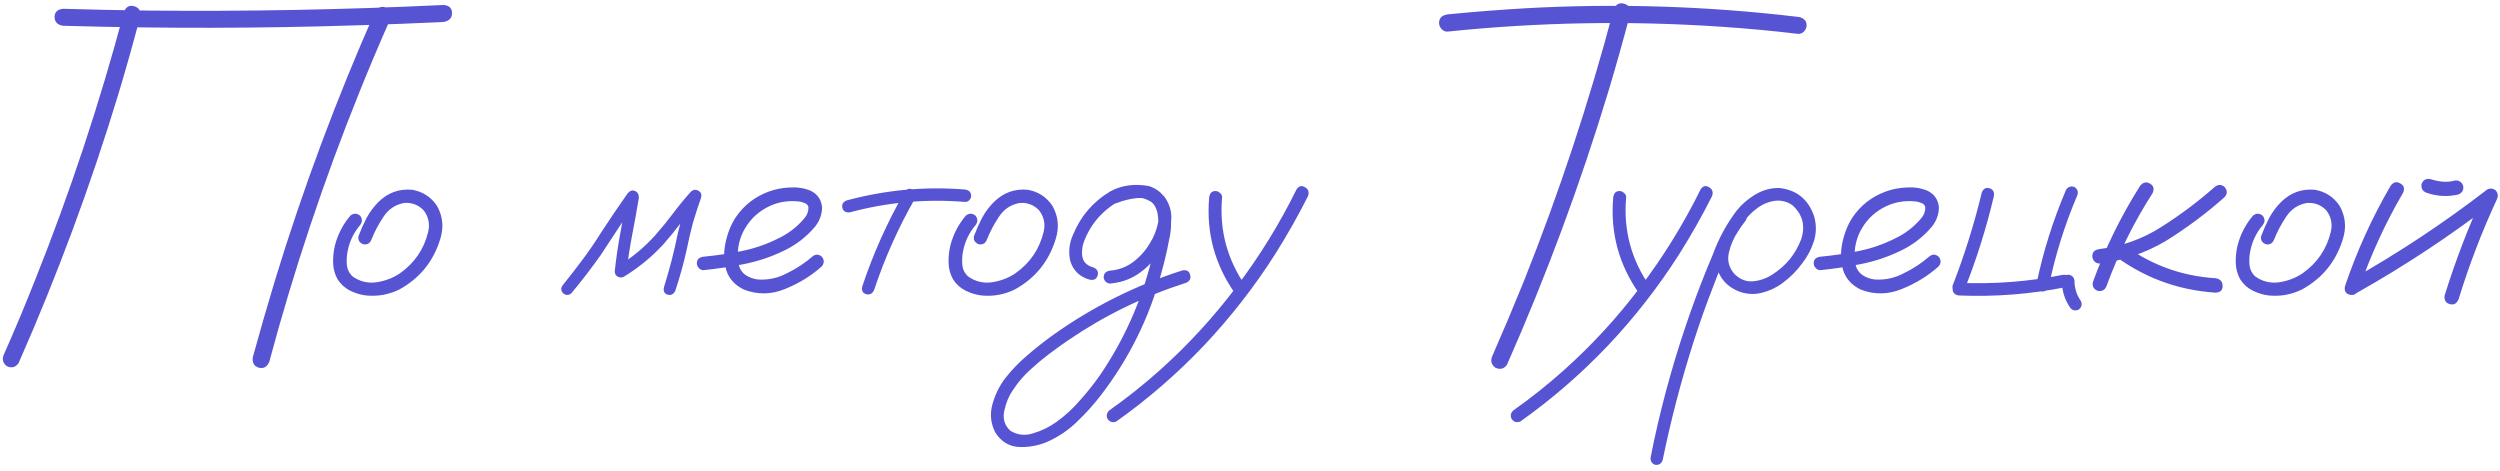 <?xml version="1.0" encoding="UTF-8"?> <svg xmlns="http://www.w3.org/2000/svg" width="398" height="75" viewBox="0 0 398 75" fill="none"><path d="M19.742 1.881C20.065 1.074 20.603 0.778 21.356 0.994C22.137 1.209 22.459 1.747 22.325 2.608C21.249 6.724 20.092 10.84 18.854 14.956C14.415 29.564 9.116 43.85 2.955 57.812C2.471 58.485 1.852 58.646 1.099 58.297C0.453 57.812 0.291 57.194 0.614 56.44C2.336 52.566 3.977 48.652 5.538 44.697C11.133 30.708 15.868 16.436 19.742 1.881ZM42.865 57.611C42.516 58.418 41.964 58.727 41.211 58.539C40.457 58.324 40.135 57.772 40.242 56.884C41.372 52.768 42.556 48.665 43.793 44.576C48.259 29.968 53.586 15.682 59.774 1.72C60.258 1.074 60.877 0.926 61.63 1.276C62.276 1.733 62.437 2.339 62.114 3.092C60.392 6.966 58.738 10.88 57.151 14.835C51.528 28.798 46.766 43.056 42.865 57.611ZM10.017 4.101C9.156 3.966 8.712 3.509 8.685 2.729C8.685 1.949 9.129 1.505 10.017 1.397C14.483 1.532 18.949 1.626 23.415 1.68C39.18 1.841 54.918 1.545 70.629 0.792C71.517 0.872 71.961 1.303 71.961 2.083C71.961 2.863 71.517 3.334 70.629 3.496C66.163 3.711 61.697 3.886 57.231 4.02C41.493 4.531 25.755 4.558 10.017 4.101ZM55.779 34.326C56.29 33.923 56.801 33.923 57.312 34.326C57.716 34.837 57.716 35.349 57.312 35.86C56.29 37.07 55.631 38.456 55.335 40.016C55.2 40.689 55.16 41.402 55.214 42.155C55.294 42.908 55.604 43.527 56.142 44.011C57.272 44.818 58.536 45.128 59.935 44.939C61.334 44.724 62.572 44.253 63.648 43.527C65.988 41.886 67.495 39.68 68.167 36.909C68.463 35.644 68.221 34.501 67.441 33.479C66.607 32.618 65.585 32.228 64.374 32.309C62.975 32.551 61.872 33.277 61.065 34.488C60.258 35.698 59.612 36.922 59.128 38.16C58.886 38.752 58.456 38.994 57.837 38.886C57.218 38.644 56.962 38.214 57.07 37.595C57.447 36.599 57.877 35.631 58.361 34.689C58.873 33.748 59.505 32.9 60.258 32.147C61.764 30.667 63.554 30.022 65.625 30.21C67.32 30.506 68.638 31.367 69.58 32.793C70.495 34.434 70.669 36.169 70.104 37.998C69.028 41.577 66.863 44.267 63.607 46.069C61.913 46.903 60.137 47.226 58.281 47.038C57.393 46.93 56.545 46.675 55.738 46.271C54.931 45.867 54.272 45.276 53.761 44.495C53.304 43.688 53.061 42.814 53.035 41.873C53.008 40.904 53.102 39.976 53.317 39.088C53.774 37.312 54.595 35.725 55.779 34.326ZM90.968 46.675C90.537 47.051 90.093 47.051 89.636 46.675C89.259 46.244 89.259 45.8 89.636 45.343C90.631 44.105 91.613 42.841 92.582 41.55C93.658 40.124 94.667 38.658 95.608 37.151C97.007 34.999 98.447 32.873 99.926 30.775C100.303 30.345 100.693 30.224 101.097 30.412C101.527 30.6 101.729 30.963 101.702 31.501C101.379 33.465 101.029 35.416 100.653 37.353C100.276 39.29 99.98 41.24 99.765 43.204C99.281 42.935 98.81 42.666 98.352 42.397C100.612 41.025 102.617 39.357 104.365 37.393C105.361 36.263 106.302 35.106 107.19 33.923C108.078 32.739 109.019 31.596 110.015 30.492C110.391 30.17 110.782 30.129 111.185 30.372C111.589 30.587 111.737 30.936 111.629 31.421C111.145 32.793 110.701 34.165 110.297 35.537C109.921 36.99 109.584 38.442 109.288 39.895C108.804 42.047 108.212 44.173 107.513 46.271C107.244 46.836 106.84 47.051 106.302 46.917C105.764 46.755 105.562 46.365 105.697 45.746C106.127 44.347 106.531 42.935 106.908 41.509C107.284 40.056 107.62 38.59 107.916 37.111C108.428 35.012 109.046 32.954 109.773 30.936C110.311 31.232 110.849 31.542 111.387 31.865C110.365 32.995 109.396 34.165 108.481 35.375C107.567 36.586 106.612 37.756 105.616 38.886C103.76 40.904 101.661 42.626 99.321 44.052C98.998 44.213 98.675 44.213 98.352 44.052C98.03 43.863 97.868 43.581 97.868 43.204C98.083 41.16 98.379 39.128 98.756 37.111C99.133 35.066 99.496 33.035 99.846 31.017C100.437 31.259 101.016 31.501 101.581 31.744C100.585 33.142 99.617 34.555 98.675 35.981C97.68 37.514 96.671 39.048 95.649 40.581C94.169 42.679 92.609 44.711 90.968 46.675ZM112.033 43.002C111.737 43.029 111.481 42.922 111.266 42.679C111.051 42.437 110.943 42.182 110.943 41.913C110.943 41.294 111.306 40.944 112.033 40.864C114.023 40.675 116.028 40.379 118.045 39.976C120.063 39.572 121.987 38.913 123.816 37.998C125.43 37.245 126.816 36.196 127.972 34.851C128.484 34.286 128.726 33.654 128.699 32.954C128.618 32.631 128.403 32.416 128.053 32.309C127.73 32.174 127.421 32.093 127.125 32.066C125.242 31.878 123.507 32.228 121.919 33.116C120.332 34.003 119.121 35.281 118.287 36.949C117.534 38.536 117.292 40.191 117.561 41.913C117.696 42.72 118.086 43.352 118.731 43.809C119.323 44.186 119.969 44.415 120.668 44.495C122.309 44.603 123.856 44.267 125.309 43.487C126.762 42.787 128.094 41.913 129.304 40.864C129.815 40.433 130.326 40.433 130.838 40.864C131.241 41.375 131.241 41.886 130.838 42.397C129.197 43.877 127.26 45.074 125.027 45.989C122.821 46.903 120.628 46.944 118.449 46.11C116.996 45.41 116.054 44.374 115.624 43.002C115.221 41.63 115.18 40.178 115.503 38.644C115.826 37.111 116.364 35.766 117.117 34.609C118.435 32.672 120.198 31.3 122.404 30.492C123.426 30.116 124.529 29.901 125.713 29.847C126.923 29.766 128.04 29.941 129.062 30.372C130.165 30.91 130.77 31.797 130.878 33.035C130.851 34.192 130.461 35.227 129.708 36.142C128.309 37.783 126.627 39.061 124.663 39.976C122.699 40.917 120.641 41.603 118.489 42.034C116.337 42.464 114.185 42.787 112.033 43.002ZM144.033 30.533C144.41 30.022 144.841 29.914 145.325 30.21C145.836 30.506 145.97 30.936 145.728 31.501C143.038 36.182 140.845 41.079 139.151 46.19C138.882 46.755 138.465 46.971 137.9 46.836C137.362 46.675 137.146 46.285 137.254 45.666C139.003 40.393 141.262 35.349 144.033 30.533ZM153.638 30.17C154.283 30.277 154.606 30.614 154.606 31.179C154.606 31.421 154.512 31.649 154.324 31.865C154.136 32.053 153.907 32.147 153.638 32.147C147.423 31.636 141.316 32.187 135.317 33.802C134.671 33.882 134.268 33.654 134.106 33.116C133.972 32.551 134.2 32.147 134.792 31.905C140.98 30.237 147.262 29.659 153.638 30.17ZM153.759 34.326C154.27 33.923 154.781 33.923 155.292 34.326C155.696 34.837 155.696 35.349 155.292 35.86C154.27 37.07 153.611 38.456 153.315 40.016C153.18 40.689 153.14 41.402 153.194 42.155C153.275 42.908 153.584 43.527 154.122 44.011C155.252 44.818 156.516 45.128 157.915 44.939C159.314 44.724 160.552 44.253 161.628 43.527C163.969 41.886 165.475 39.68 166.148 36.909C166.444 35.644 166.201 34.501 165.421 33.479C164.587 32.618 163.565 32.228 162.354 32.309C160.955 32.551 159.852 33.277 159.045 34.488C158.238 35.698 157.593 36.922 157.108 38.16C156.866 38.752 156.436 38.994 155.817 38.886C155.198 38.644 154.943 38.214 155.05 37.595C155.427 36.599 155.857 35.631 156.342 34.689C156.853 33.748 157.485 32.9 158.238 32.147C159.745 30.667 161.534 30.022 163.605 30.21C165.3 30.506 166.618 31.367 167.56 32.793C168.475 34.434 168.65 36.169 168.085 37.998C167.009 41.577 164.843 44.267 161.588 46.069C159.893 46.903 158.117 47.226 156.261 47.038C155.373 46.93 154.526 46.675 153.719 46.271C152.911 45.867 152.252 45.276 151.741 44.495C151.284 43.688 151.042 42.814 151.015 41.873C150.988 40.904 151.082 39.976 151.297 39.088C151.755 37.312 152.575 35.725 153.759 34.326ZM177.729 32.349C177.111 32.456 176.694 32.228 176.478 31.663C176.371 31.044 176.599 30.627 177.164 30.412C177.756 30.17 178.348 29.968 178.94 29.806C180.285 29.403 181.63 29.349 182.975 29.645C184.455 30.129 185.464 31.125 186.002 32.631C186.54 34.434 186.58 36.277 186.123 38.16C185.8 39.908 185.397 41.644 184.912 43.366C182.975 50.575 179.734 57.126 175.187 63.018C174.084 64.444 172.873 65.789 171.555 67.053C170.264 68.318 168.811 69.34 167.197 70.121C165.717 70.847 164.13 71.197 162.435 71.17C160.74 71.143 159.408 70.363 158.44 68.829C157.714 67.403 157.566 65.91 157.996 64.35C158.427 62.816 159.099 61.444 160.014 60.234C161.09 58.862 162.301 57.611 163.646 56.481C164.964 55.351 166.336 54.275 167.762 53.252C174.057 48.786 180.89 45.383 188.262 43.043C188.934 42.935 189.338 43.177 189.472 43.769C189.634 44.334 189.419 44.751 188.827 45.02C187.993 45.289 187.159 45.572 186.325 45.867C179.68 48.262 173.532 51.544 167.883 55.714C166.645 56.602 165.448 57.57 164.291 58.62C163.108 59.642 162.099 60.799 161.265 62.09C160.619 63.005 160.162 64.094 159.893 65.359C159.597 66.65 159.92 67.726 160.861 68.587C161.991 69.26 163.188 69.394 164.453 68.99C165.825 68.587 167.089 67.968 168.246 67.134C169.618 66.139 170.856 64.996 171.959 63.704C173.089 62.44 174.138 61.121 175.106 59.749C178.953 54.1 181.697 47.953 183.339 41.307C183.769 39.747 184.092 38.173 184.307 36.586C184.415 35.887 184.428 35.16 184.347 34.407C184.267 33.627 184.011 32.954 183.581 32.389C183.285 32.013 182.935 31.77 182.531 31.663C182.047 31.528 181.523 31.488 180.958 31.542C179.882 31.649 178.805 31.918 177.729 32.349ZM176.72 45.141C176.451 45.141 176.209 45.033 175.994 44.818C175.806 44.603 175.712 44.374 175.712 44.132C175.712 43.54 176.048 43.191 176.72 43.083C178.093 42.975 179.317 42.518 180.393 41.711C181.496 40.877 182.384 39.882 183.056 38.725C183.675 37.783 184.119 36.667 184.388 35.375C184.657 34.084 184.307 33.021 183.339 32.187C182.316 31.515 181.2 31.286 179.989 31.501C178.805 31.717 177.743 32.174 176.801 32.873C174.864 34.299 173.465 36.129 172.604 38.362C172.416 38.873 172.308 39.344 172.281 39.774C172.228 40.258 172.255 40.689 172.362 41.065C172.443 41.415 172.618 41.711 172.887 41.953C173.183 42.249 173.573 42.451 174.057 42.559C174.676 42.828 174.905 43.258 174.743 43.85C174.582 44.415 174.178 44.643 173.532 44.536C171.918 44.105 170.869 43.11 170.385 41.55C170.062 40.07 170.223 38.644 170.869 37.272C172.08 34.367 174.03 32.107 176.72 30.492C178.093 29.739 179.599 29.39 181.24 29.443C182.908 29.47 184.294 30.102 185.397 31.34C186.392 32.739 186.701 34.286 186.325 35.981C185.975 37.676 185.329 39.169 184.388 40.46C183.473 41.751 182.37 42.828 181.079 43.688C179.787 44.522 178.335 45.007 176.72 45.141ZM192.499 31.461C192.58 30.762 192.916 30.412 193.508 30.412C193.777 30.412 194.019 30.519 194.234 30.735C194.476 30.923 194.584 31.165 194.557 31.461C194.1 36.653 195.378 41.388 198.391 45.666C198.66 46.231 198.539 46.702 198.028 47.078C197.463 47.32 196.992 47.199 196.615 46.715C193.387 42.115 192.015 37.03 192.499 31.461ZM206.421 30.129C206.798 29.591 207.242 29.484 207.753 29.806C208.291 30.102 208.452 30.573 208.237 31.219C206.65 34.367 204.915 37.434 203.031 40.42C199.695 45.666 195.889 50.549 191.611 55.068C187.387 59.507 182.76 63.516 177.729 67.094C177.164 67.336 176.694 67.201 176.317 66.69C176.075 66.125 176.196 65.655 176.68 65.278C179.424 63.341 182.061 61.242 184.59 58.983C189.082 54.974 193.145 50.562 196.777 45.746C200.489 40.85 203.704 35.644 206.421 30.129ZM256.904 1.478C257.254 0.671 257.806 0.375 258.559 0.59C259.339 0.805 259.662 1.343 259.527 2.204C258.424 6.401 257.254 10.557 256.017 14.674C251.524 29.47 246.157 43.931 239.915 58.054C239.458 58.727 238.839 58.889 238.059 58.539C237.413 58.054 237.252 57.436 237.575 56.682C239.297 52.755 240.964 48.8 242.579 44.818C248.228 30.667 253.004 16.221 256.904 1.478ZM230.472 5.029C230.096 5.056 229.773 4.921 229.504 4.625C229.235 4.33 229.1 4.007 229.1 3.657C229.1 2.877 229.558 2.419 230.472 2.285C234.589 1.881 238.718 1.559 242.861 1.316C257.362 0.509 271.822 0.967 286.242 2.688C286.619 2.715 286.941 2.85 287.211 3.092C287.48 3.307 287.614 3.617 287.614 4.02C287.614 4.37 287.48 4.693 287.211 4.989C286.941 5.285 286.619 5.419 286.242 5.392C282.207 4.908 278.158 4.531 274.095 4.262C259.541 3.267 245 3.522 230.472 5.029ZM256.824 31.461C256.904 30.762 257.241 30.412 257.833 30.412C258.102 30.412 258.344 30.519 258.559 30.735C258.801 30.923 258.909 31.165 258.882 31.461C258.424 36.653 259.702 41.388 262.715 45.666C262.984 46.231 262.863 46.702 262.352 47.078C261.787 47.32 261.317 47.199 260.94 46.715C257.712 42.115 256.339 37.03 256.824 31.461ZM270.746 30.129C271.123 29.591 271.566 29.484 272.078 29.806C272.616 30.102 272.777 30.573 272.562 31.219C270.975 34.367 269.239 37.434 267.356 40.42C264.02 45.666 260.213 50.549 255.936 55.068C251.712 59.507 247.085 63.516 242.054 67.094C241.489 67.336 241.018 67.201 240.642 66.69C240.4 66.125 240.521 65.655 241.005 65.278C243.749 63.341 246.385 61.242 248.914 58.983C253.407 54.974 257.469 50.562 261.101 45.746C264.814 40.85 268.029 35.644 270.746 30.129ZM276.396 33.842C276.88 33.465 277.351 33.465 277.808 33.842C278.185 34.299 278.185 34.77 277.808 35.254C277.404 35.766 277.028 36.304 276.678 36.868C276.005 37.864 275.521 38.994 275.225 40.258C274.956 41.523 275.266 42.653 276.153 43.648C277.041 44.509 278.037 44.886 279.14 44.778C280.243 44.67 281.278 44.294 282.247 43.648C284.372 42.276 285.879 40.406 286.767 38.039C287.439 35.913 286.968 34.124 285.354 32.672C284.601 32.134 283.74 31.892 282.772 31.945C281.695 32.053 280.7 32.443 279.785 33.116C278.898 33.761 278.131 34.541 277.485 35.456C276.839 36.371 276.288 37.326 275.831 38.321C274.728 40.608 273.732 42.949 272.844 45.343C271.661 48.356 270.571 51.423 269.576 54.544C267.612 60.705 265.984 66.946 264.693 73.268C264.478 73.833 264.074 74.075 263.482 73.995C262.917 73.752 262.689 73.335 262.796 72.743C262.958 71.883 263.132 71.022 263.321 70.161C264.827 63.193 266.764 56.36 269.132 49.661C270.235 46.54 271.432 43.46 272.723 40.42C273.638 37.918 274.902 35.604 276.517 33.479C277.351 32.456 278.346 31.609 279.503 30.936C280.687 30.237 281.951 29.901 283.296 29.928C286.04 30.25 287.87 31.73 288.784 34.367C289.188 35.712 289.188 37.043 288.784 38.362C288.381 39.653 287.749 40.85 286.888 41.953C286.027 43.137 284.991 44.173 283.78 45.06C282.57 45.948 281.225 46.513 279.745 46.755C278.292 46.917 276.947 46.607 275.71 45.827C274.472 45.047 273.665 43.917 273.288 42.437C273.019 40.85 273.221 39.33 273.894 37.877C274.566 36.398 275.4 35.053 276.396 33.842ZM289.834 43.002C289.538 43.029 289.282 42.922 289.067 42.679C288.852 42.437 288.744 42.182 288.744 41.913C288.744 41.294 289.107 40.944 289.834 40.864C291.824 40.675 293.829 40.379 295.846 39.976C297.864 39.572 299.788 38.913 301.617 37.998C303.231 37.245 304.617 36.196 305.774 34.851C306.285 34.286 306.527 33.654 306.5 32.954C306.419 32.631 306.204 32.416 305.854 32.309C305.531 32.174 305.222 32.093 304.926 32.066C303.043 31.878 301.308 32.228 299.72 33.116C298.133 34.003 296.922 35.281 296.088 36.949C295.335 38.536 295.093 40.191 295.362 41.913C295.497 42.72 295.887 43.352 296.532 43.809C297.124 44.186 297.77 44.415 298.469 44.495C300.11 44.603 301.657 44.267 303.11 43.487C304.563 42.787 305.895 41.913 307.105 40.864C307.616 40.433 308.128 40.433 308.639 40.864C309.042 41.375 309.042 41.886 308.639 42.397C306.998 43.877 305.061 45.074 302.828 45.989C300.622 46.903 298.429 46.944 296.25 46.11C294.797 45.41 293.856 44.374 293.425 43.002C293.022 41.63 292.981 40.178 293.304 38.644C293.627 37.111 294.165 35.766 294.918 34.609C296.236 32.672 297.999 31.3 300.205 30.492C301.227 30.116 302.33 29.901 303.514 29.847C304.724 29.766 305.841 29.941 306.863 30.372C307.966 30.91 308.571 31.797 308.679 33.035C308.652 34.192 308.262 35.227 307.509 36.142C306.11 37.783 304.428 39.061 302.464 39.976C300.501 40.917 298.442 41.603 296.29 42.034C294.138 42.464 291.986 42.787 289.834 43.002ZM328.251 44.738C328.305 44.119 328.641 43.783 329.26 43.729C329.852 43.783 330.188 44.119 330.269 44.738C330.269 44.899 330.269 45.06 330.269 45.222C330.269 45.303 330.282 45.37 330.309 45.424C330.309 45.531 330.295 45.504 330.269 45.343C330.269 45.397 330.282 45.437 330.309 45.464C330.363 45.787 330.43 46.096 330.511 46.392C330.564 46.554 330.618 46.702 330.672 46.836C330.699 46.89 330.712 46.93 330.712 46.957C330.712 46.93 330.699 46.89 330.672 46.836C330.699 46.917 330.739 46.997 330.793 47.078C330.928 47.374 331.089 47.657 331.277 47.926C331.52 48.464 331.398 48.921 330.914 49.298C330.349 49.54 329.892 49.419 329.542 48.934C328.681 47.67 328.251 46.271 328.251 44.738ZM328.937 30.17C329.314 29.686 329.771 29.564 330.309 29.806C330.793 30.183 330.914 30.64 330.672 31.179C328.681 35.86 327.175 40.689 326.152 45.666C325.937 46.231 325.534 46.473 324.942 46.392C324.377 46.15 324.135 45.733 324.215 45.141C325.292 40.003 326.865 35.012 328.937 30.17ZM312.795 45.989C312.58 46.554 312.176 46.796 311.585 46.715C310.993 46.473 310.751 46.056 310.858 45.464C312.741 40.621 314.288 35.685 315.499 30.654C315.741 30.035 316.145 29.806 316.71 29.968C317.274 30.129 317.517 30.533 317.436 31.179C316.252 36.209 314.705 41.146 312.795 45.989ZM311.827 47.038C311.181 46.93 310.858 46.581 310.858 45.989C310.858 45.397 311.181 45.074 311.827 45.02C317.396 45.262 322.897 44.845 328.332 43.769C328.95 43.661 329.367 43.89 329.583 44.455C329.69 45.074 329.461 45.491 328.897 45.706C323.274 46.836 317.584 47.28 311.827 47.038ZM340.72 29.564C341.205 28.999 341.729 28.892 342.294 29.242C342.859 29.564 342.994 30.062 342.698 30.735C339.711 35.389 337.263 40.325 335.353 45.545C335.111 46.163 334.654 46.419 333.981 46.311C333.335 46.069 333.066 45.612 333.174 44.939C335.138 39.532 337.653 34.407 340.72 29.564ZM352.584 29.766C353.123 29.336 353.647 29.336 354.158 29.766C354.616 30.331 354.616 30.869 354.158 31.38C351.253 33.963 348.132 36.29 344.796 38.362C341.514 40.299 337.99 41.496 334.223 41.953C333.9 41.953 333.631 41.832 333.416 41.59C333.201 41.348 333.093 41.079 333.093 40.783C333.093 40.137 333.47 39.761 334.223 39.653C337.801 39.222 341.084 38.052 344.07 36.142C347.083 34.232 349.921 32.107 352.584 29.766ZM335.959 40.178C335.528 39.639 335.528 39.102 335.959 38.563C336.497 38.133 337.035 38.133 337.573 38.563C342.039 42.034 347.096 43.944 352.746 44.294C353.472 44.428 353.835 44.832 353.835 45.504C353.862 46.177 353.499 46.54 352.746 46.594C346.504 46.19 340.909 44.052 335.959 40.178ZM358.678 34.326C359.189 33.923 359.7 33.923 360.211 34.326C360.615 34.837 360.615 35.349 360.211 35.86C359.189 37.07 358.53 38.456 358.234 40.016C358.1 40.689 358.059 41.402 358.113 42.155C358.194 42.908 358.503 43.527 359.041 44.011C360.171 44.818 361.436 45.128 362.834 44.939C364.233 44.724 365.471 44.253 366.547 43.527C368.888 41.886 370.394 39.68 371.067 36.909C371.363 35.644 371.121 34.501 370.34 33.479C369.506 32.618 368.484 32.228 367.273 32.309C365.874 32.551 364.771 33.277 363.964 34.488C363.157 35.698 362.512 36.922 362.027 38.16C361.785 38.752 361.355 38.994 360.736 38.886C360.117 38.644 359.862 38.214 359.969 37.595C360.346 36.599 360.776 35.631 361.261 34.689C361.772 33.748 362.404 32.9 363.157 32.147C364.664 30.667 366.453 30.022 368.524 30.21C370.219 30.506 371.538 31.367 372.479 32.793C373.394 34.434 373.569 36.169 373.004 37.998C371.928 41.577 369.762 44.267 366.507 46.069C364.812 46.903 363.036 47.226 361.18 47.038C360.292 46.93 359.445 46.675 358.638 46.271C357.831 45.867 357.171 45.276 356.66 44.495C356.203 43.688 355.961 42.814 355.934 41.873C355.907 40.904 356.001 39.976 356.216 39.088C356.674 37.312 357.494 35.725 358.678 34.326ZM380.59 29.564C381.048 28.973 381.559 28.852 382.124 29.201C382.716 29.524 382.864 30.022 382.568 30.694C379.689 35.617 377.335 40.769 375.506 46.15C375.183 46.823 374.699 47.078 374.053 46.917C373.407 46.728 373.165 46.271 373.327 45.545C375.21 39.976 377.631 34.649 380.59 29.564ZM375.264 46.594C374.591 46.863 374.08 46.715 373.73 46.15C373.407 45.585 373.542 45.074 374.134 44.617C381.747 40.339 389.024 35.523 395.965 30.17C396.45 29.928 396.907 29.981 397.337 30.331C397.687 30.762 397.741 31.232 397.499 31.744C395.104 36.909 393.073 42.209 391.405 47.643C391.109 48.343 390.639 48.598 389.993 48.41C389.347 48.221 389.078 47.764 389.186 47.038C390.934 41.415 393.046 35.927 395.521 30.573C396.059 31.111 396.584 31.636 397.095 32.147C390.181 37.474 382.904 42.289 375.264 46.594ZM386.321 30.694C385.675 30.452 385.406 29.981 385.514 29.282C385.783 28.636 386.253 28.381 386.926 28.515C387.276 28.623 387.639 28.717 388.016 28.798C388.096 28.825 388.177 28.838 388.258 28.838C388.419 28.865 388.473 28.878 388.419 28.878C388.365 28.878 388.419 28.878 388.58 28.878C388.661 28.905 388.742 28.919 388.823 28.919C389.172 28.946 389.522 28.946 389.872 28.919C389.979 28.892 390.074 28.878 390.154 28.878C390.262 28.878 390.262 28.878 390.154 28.878C390.074 28.878 390.087 28.878 390.195 28.878C390.383 28.852 390.558 28.811 390.719 28.757C391.419 28.65 391.89 28.919 392.132 29.564C392.266 30.237 391.997 30.708 391.325 30.977C389.63 31.353 387.962 31.259 386.321 30.694Z" fill="#5654D3"></path></svg> 
